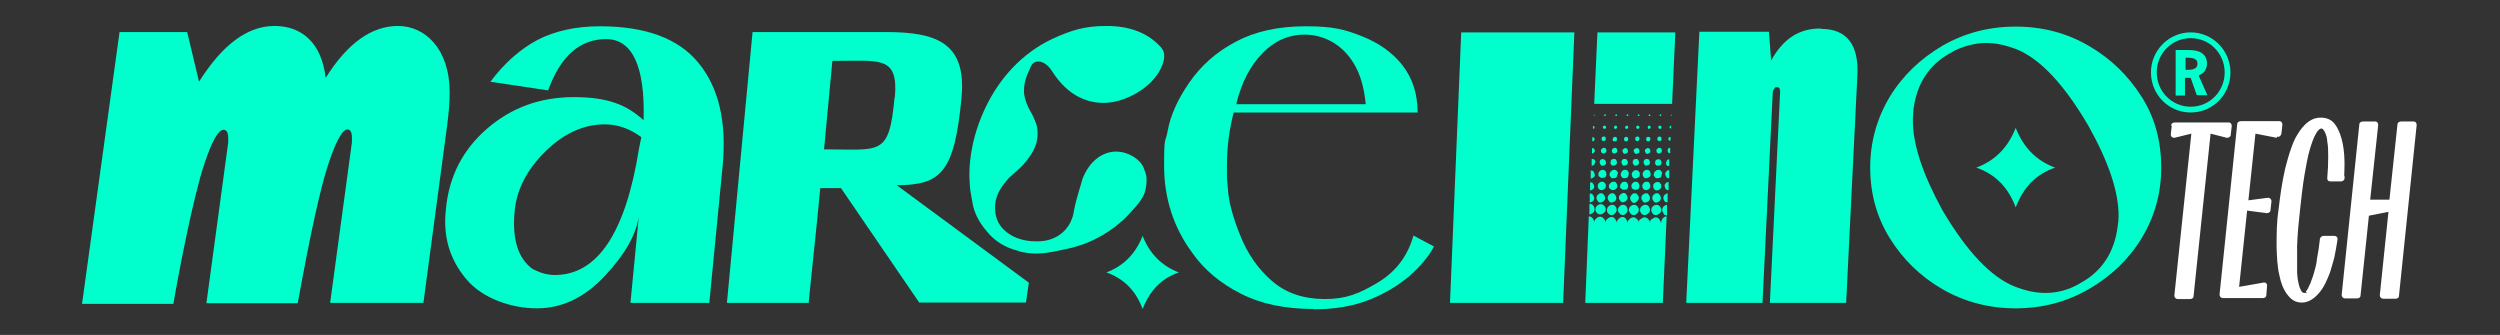 <?xml version="1.0" encoding="UTF-8"?>
<svg id="Layer_1" data-name="Layer 1" xmlns="http://www.w3.org/2000/svg" version="1.1" viewBox="0 0 780 104.5">
  <rect x="0" y="0" width="780" height="104.5" fill="#333333" stroke="none"/>
  <defs>
    <style>
      .cls-1 {
        fill: #fff;
      }

      .cls-1, .cls-2 {
        fill-rule: evenodd;
      }

      .cls-1, .cls-2, .cls-3 {
        stroke-width: 0px;
      }

      .cls-2, .cls-3 {
        fill: #0fc;
      }
    </style>
  </defs>
  <path class="cls-1" d="M677.4,39.2c0-.7.6-1,1.2-1h16.7c.7,0,1,.5,1,1.1h0l-.3,2.7h0c0,.7-.7,1-1.2,1h0l-5.1-1.3-5.3,50.6c0,.7-.5,1-1.1,1h-3.8c-.7,0-1.1-.5-1.1-1.1h0l5.3-50.5-5.3,1.3h0c-.8,0-1.2-.6-1.1-1.2l.3-2.6h0ZM710.4,43l-6.7-1.3-2.2,20.8,6.1-.8h0c.7,0,1.1.5,1.1,1.1h0l-.3,2.7c0,.7-.6,1-1.2,1h0l-6.1-.8-2.5,23.8,7.4-1.3c.9-.3,1.5.4,1.3,1.2l-.2,2.6c0,.7-.5,1-1.1,1h-12.4c-.7,0-1.1-.5-1.1-1.1h0l5.5-53.1c0-.7.6-1,1.2-1h11.9c.7,0,1,.5,1,1.1h0l-.3,2.8h0c-.2.8-.9,1.2-1.4.9h0ZM731.5,54.9c0,.3,0,.6,0,.9-.2.5-.6.8-1.1.8h-3.3c-.7,0-1-.4-1-1,.2-2.2.3-4.4.3-6.4s0-3.5-.3-5.1c0-1-.4-2.3-.9-3.2-.2-.3-.5-.8-.9-.8-.7,0-1.3.9-1.6,1.4-.9,1.4-1.5,3.4-2,5-.8,2.6-1.2,5.5-1.7,8.1-.6,3.6-1,7.3-1.4,11-.4,3.7-.8,7.4-.9,11.2,0,2.7,0,5.6,0,8.3,0,1,.6,6.3,2.2,6.3s.4-.3.5-.4c.4-.5.7-.9.9-1.5.4-.7.7-1.4.9-2.1.3-.8.6-1.6.8-2.4h0c.4-1.4.8-2.8.9-4.3.4-2,.7-4,.9-6h0v-.2c.2-.5.6-.9,1.1-.9h3.4c.8,0,1.1.6,1,1.2-.3,1.9-.6,3.8-1,5.6-.4,1.5-.9,3.1-1.3,4.5-.9,2.4-2,5-3.8,6.9-1.3,1.4-3,2.6-5,2.6s-3.3-.9-4.4-2.3c-1.4-1.7-2.2-4-2.6-6.1-.7-2.7-.8-6-.9-8.8,0-3.9,0-7.9.6-11.7.5-4.4,1.1-8.7,2.1-13,.8-3.1,1.7-6.4,3.1-9.3,1.6-3,4.1-6.5,7.9-6.5s5,2.4,6.1,5.1c1.5,4,1.5,8.9,1.3,13.1h0ZM748.5,92.2c0,.7-.5,1-1.1,1h-3.8c-.7,0-1.1-.5-1.1-1.1h0l2.7-26-6.1,1.2-2.6,24.8c0,.7-.5,1-1.1,1h-3.7c-.7,0-1.1-.5-1.1-1.1h0l5.5-53.1c0-.7.6-1,1.2-1h3.7c.7,0,1,.5,1,1.1h0l-2.5,23.3h6l2.5-23.4c0-.7.6-1,1.2-1h3.8c.7,0,1,.5,1,1.1h0l-5.5,53.1h0Z"/>
  <polygon class="cls-3" points="455.9 10.1 491.2 10.1 487.7 94.5 452.4 94.5 455.9 10.1"/>
  <path class="cls-3" d="M426.1,32.4c-.5-5.1-1.7-9.2-3.6-12.4s-4.3-5.5-7-7c-2.7-1.5-5.6-2.2-8.5-2.2-5,0-9.5,2-13.2,5.9-3.8,3.9-6.5,9.2-8.1,15.8h40.5ZM409.8,96.4c-8.9,0-16.5-1.6-22.7-4.8-6.3-3.2-11.4-7.4-15.1-12.7-5.9-8-8.8-17.1-8.8-27.2s.4-6.6,1.2-11.3c.9-4.6,3.1-9.5,6.7-14.7,3.6-5.2,8.4-9.5,14.5-12.7,6-3.2,13.2-4.8,21.8-4.8s12.2,1,17.5,3.1,9.6,5.1,12.7,9.1,4.7,8.9,4.7,14.7h-57.4c-1.4,5.4-2.1,11-2.1,16.7s0,3.1.3,7c.2,3.8,1.4,8.6,3.8,14.5,2.3,5.9,5.7,10.7,10,14.4,4.4,3.8,9.9,5.6,16.5,5.6s10.7-1.7,16.4-5.1c5.7-3.4,9.4-8.3,11.2-14.7l6.4,3.4c-1.6,3.1-4.2,6.1-7.5,9.1-3.4,2.9-7.6,5.5-12.6,7.5s-10.8,3-17.4,3h0Z"/>
  <path class="cls-3" d="M628.9,64.7c-2.3-6.2-6.4-10.4-12.3-12.4,5.9-2.2,9.9-6.3,12.3-12.4,2.4,6.1,6.5,10.3,12.3,12.4-5.9,2-9.9,6.1-12.3,12.4h0ZM638.1,91.4c3.9,0,7.6-1,11.2-3.2,6.5-3.6,10.4-9.5,11.4-17.5.2-1.1.3-2.3.3-3.4,0-7.5-3.1-16.8-9.5-28.2-7.6-12.9-15-20.8-22.5-23.8-3.2-1.2-6.3-1.9-9.4-1.9s-7.7,1-11.2,3.2c-6.5,3.6-10.4,9.5-11.4,17.6,0,1-.2,2.2-.2,3.3,0,7.6,3.1,16.9,9.3,28.2,7.6,12.8,15,20.7,22.5,23.7,3.3,1.3,6.5,2,9.6,2h0ZM628.9,96.2c-8.3,0-16-2-22.9-6-6.9-4-12.3-9.3-16.4-15.9-4.1-6.6-6.1-14-6.1-22s2.1-15.4,6.1-22.1c4.1-6.7,9.6-11.9,16.4-15.9,6.9-4,14.5-6,22.9-6s15.9,2,22.8,6c6.9,4,12.3,9.3,16.5,15.9s6.1,14,6.1,22.1-2.1,15.4-6.1,22-9.6,11.9-16.5,15.9c-6.9,4-14.5,6-22.8,6h0Z"/>
  <path class="cls-3" d="M521.3,36c0-.2,0-.3.2-.3v.5c0,0-.2,0-.2-.2h0ZM520.9,39.7c0-.3.2-.5.5-.5v.9c-.4,0-.5-.2-.5-.5h0ZM520.5,43.4c0-.4.3-.7.7-.7v1.2c-.5,0-.7-.2-.7-.7h0ZM520.3,47c0-.6.3-.9.8-.9v1.7c-.6,0-.8-.3-.8-.9h0ZM518.3,36q0,.2-.3.2c-.3,0-.2,0-.2-.2s0-.3.3-.3.2,0,.2.3h0ZM519.9,50.7c0-.7.4-1,.9-1v2.1c-.4,0-.7,0-.8-.3-.2-.2-.3-.5-.2-.8h0ZM518.4,39.7c0,.3-.2.5-.5.5s-.5-.2-.5-.5.2-.5.5-.5.5.2.4.5h0ZM519.5,54.4c0-.3.2-.7.4-.9.2-.3.5-.4.9-.4v2.5c-.5,0-.7,0-.9-.4-.2-.3-.3-.5-.3-.9h0ZM519.3,58.1c0-.4.2-.7.4-.9.2-.3.5-.4.9-.4v2.5c-.5,0-.7,0-.9-.4-.2-.2-.3-.5-.3-.9h0ZM517.7,44c-.4,0-.6-.2-.6-.7s.3-.7.7-.7.6.2.6.7-.2.7-.7.7h0ZM519,61.8c0-.4,0-.7.4-1,.3-.3.6-.5.9-.5v2.8c-.5,0-.8,0-1-.4-.2-.3-.4-.7-.3-1h0ZM516.8,47c0-.2,0-.4.3-.6.2-.2.4-.3.6-.3.5,0,.8.3.8.9s0,.4-.3.6c-.2.2-.4.3-.6.3-.5,0-.8-.3-.8-.9h0ZM519.1,66.6c-.3-.3-.5-.7-.5-1.1s.2-.9.5-1.1c.3-.3.7-.5,1-.5v3.3c-.5,0-.9-.2-1.1-.5h0ZM514.7,35.7c0,0,.2,0,.2.3s0,.2-.2.2h0c-.2,0-.3,0-.3-.2s0-.3.3-.3h0ZM516.4,50.7c0-.7.4-1,1-1s.5,0,.7.3.3.5.3.7c0,.7-.4,1-1,1s-.6,0-.8-.3-.3-.5-.2-.8h0ZM514.5,39.2c.3,0,.5.2.5.5s-.2.5-.5.5h0c-.3,0-.4-.2-.4-.5s.2-.5.4-.5h0ZM518.4,54.4c0,.9-.5,1.2-1.2,1.2s-.6,0-.9-.4c-.3-.3-.4-.5-.3-.9,0-.3.2-.7.5-.9.3-.3.5-.4.9-.4s.6,0,.9.4c.2.3.3.6.3.9h0ZM518.3,58.1c0,.3,0,.7-.4.9-.3.3-.6.4-.9.4s-.6,0-.9-.4c-.2-.2-.3-.5-.3-.9s0-.7.4-.9c.2-.3.5-.4.9-.4s.7,0,.9.4c.3.3.3.6.3.9h0ZM514.3,42.7h0c.4,0,.7.2.6.7,0,.5-.2.7-.7.7h0c-.4,0-.6-.2-.6-.7s.2-.7.7-.7h0ZM516,60.7c.3-.3.6-.4.9-.4s.7,0,.9.5c.3.3.4.7.4,1s-.2.8-.5,1-.6.4-.9.4-.7,0-.9-.5c-.3-.3-.4-.7-.4-1s.2-.8.5-1h0ZM513.5,47.7c-.2-.2-.3-.4-.3-.6s0-.4.3-.6c.2-.2.4-.3.6-.3h0c.5,0,.8.3.8.9s0,.5-.3.6c-.2.2-.4.3-.6.3h0c-.2,0-.4,0-.6-.3h0ZM511.5,36q0,.2-.3.2c-.3,0-.2,0-.2-.2s0-.3.2-.3.3,0,.3.3h0ZM516.7,67.1c-.5,0-.9-.2-1.1-.5s-.4-.7-.4-1.1.2-.9.5-1.1c.3-.3.7-.5,1.1-.5s.9.2,1.1.5.5.7.4,1.1c0,.5-.2.9-.5,1.1-.4.3-.8.5-1.1.5h0ZM513.8,51.7c-.3,0-.5,0-.7-.3s-.3-.5-.3-.8c0-.7.5-1,1-1h0c.3,0,.5,0,.7.3s.3.5.3.7c0,.7-.4,1-1,1h0ZM511,39.2c.3,0,.5.2.5.5s-.2.5-.5.5-.5-.2-.5-.5.2-.5.5-.5h0ZM513.7,55.6h0c-.3,0-.7,0-.9-.4-.2-.3-.3-.5-.3-.9s.2-.7.4-.9c.3-.3.6-.4.9-.4h0c.3,0,.7,0,.9.4.2.3.3.6.3.9s0,.7-.4.9-.6.4-.9.4h0ZM512.7,58.9c-.2-.2-.3-.5-.3-.9s.2-.7.4-.9c.3-.3.5-.4.9-.4h0c.3,0,.7,0,.9.4.2.3.3.6.3.9s0,.7-.4.9c-.3.3-.6.4-.9.4h0c-.3,0-.6,0-.9-.4h0ZM510.8,44c-.4,0-.6-.2-.6-.7s.2-.7.7-.7.6.2.6.7-.3.7-.7.7h0ZM513.5,60.3c.4,0,.7,0,.9.5.3.3.4.7.4,1s-.2.8-.5,1-.7.4-.9.4h0c-.4,0-.7,0-.9-.5-.3-.3-.4-.7-.4-1s.2-.8.5-1,.7-.4.9-.4h0ZM510,47.7c-.2-.2-.3-.4-.3-.6s0-.4.3-.6c.2-.2.4-.3.6-.3.6,0,.9.3.9.9s0,.5-.3.6c-.2.2-.4.3-.6.3s-.4,0-.6-.3h0ZM508,36q0,.2-.3.2c-.3,0-.2,0-.2-.2s0-.3.3-.3.2,0,.3.3h0ZM513.2,67.1c-.5,0-.9-.2-1.1-.5s-.5-.7-.4-1.1c0-.5.2-.9.5-1.1.3-.3.7-.5,1.1-.5h0c.5,0,.9.2,1.1.5s.4.7.4,1.1-.2.9-.6,1.1c-.3.3-.7.5-1.1.5h0ZM510.4,51.7c-.3,0-.5,0-.7-.3s-.3-.5-.3-.8c0-.7.4-1,1-1s.5,0,.7.3.3.5.3.7c0,.7-.4,1-.9,1h0ZM507.1,39.7c0-.3.2-.5.5-.5s.4.2.4.5-.2.5-.5.5-.5-.2-.5-.5h0ZM511.6,54.4c0,.4,0,.7-.4.9s-.6.4-.9.4-.6,0-.9-.4c-.2-.3-.3-.5-.3-.9s.2-.7.4-.9c.3-.3.5-.4.9-.4s.6,0,.9.4c.3.3.4.6.3.9h0ZM509.3,58.9c-.2-.2-.3-.5-.3-.9s.2-.7.4-.9c.3-.3.6-.4.9-.4s.6,0,.9.4c.2.3.3.6.3.9,0,.9-.5,1.2-1.2,1.2s-.7,0-.9-.4h0ZM506.7,43.4c0-.5.3-.7.7-.7s.6.2.6.7-.3.7-.7.7-.6-.2-.6-.7h0ZM509.1,60.7c.3-.3.7-.4.9-.4s.7,0,.9.5c.3.3.5.7.4,1,0,.4-.2.7-.5,1-.3.3-.7.5-.9.5s-.7,0-.9-.5c-.3-.3-.4-.7-.4-1s.2-.8.5-1h0ZM506.5,47.7c-.2-.2-.3-.4-.3-.6s0-.4.3-.6c.2-.2.4-.3.6-.3.5,0,.8.3.8.9s0,.5-.3.6c-.2.2-.4.3-.6.3s-.4,0-.6-.3h0ZM504.5,36q0,.2-.3.2c-.3,0-.2,0-.2-.2s0-.3.3-.3.2,0,.2.3h0ZM509.8,67.1c-.5,0-.9-.2-1.1-.5s-.5-.7-.5-1.1.2-.9.5-1.1c.3-.3.7-.5,1.1-.5s.9.2,1.1.5.5.7.4,1.1c0,.5-.2.9-.5,1.1-.3.3-.7.5-1.1.5h0ZM506.9,51.7c-.3,0-.5,0-.7-.3s-.3-.5-.3-.8c0-.7.4-1,.9-1s.6,0,.8.3.3.5.3.7c0,.7-.4,1-1,1h0ZM503.6,39.7c0-.3.2-.5.5-.5s.4.2.4.5-.2.5-.5.5-.5-.2-.4-.5h0ZM508.1,54.4c0,.9-.5,1.2-1.2,1.2s-.6,0-.9-.4c-.3-.3-.4-.5-.3-.9,0-.3.2-.7.4-.9.2-.3.5-.4.9-.4s.7,0,.9.4c.3.3.3.6.3.9h0ZM505.8,58.9c-.3-.2-.4-.5-.3-.9,0-.4.2-.7.4-.9.3-.3.6-.4.9-.4s.6,0,.9.4c.2.3.3.6.3.9,0,.9-.5,1.2-1.2,1.2s-.6,0-.9-.4h0ZM503.2,43.4c0-.5.3-.7.7-.7s.6.2.6.7-.2.7-.7.7-.7-.2-.7-.7h0ZM505.6,60.7c.3-.3.7-.5.9-.5s.7,0,.9.5c.3.3.4.7.4,1s-.2.8-.5,1-.6.4-.9.4-.7,0-.9-.5c-.3-.3-.4-.7-.4-1s.2-.7.5-1h0ZM502.9,47c0-.2,0-.4.3-.6.2-.2.4-.3.6-.3.5,0,.8.3.8.9s0,.5-.3.6c-.2.2-.4.3-.6.3-.5,0-.8-.3-.8-.9h0ZM507.4,66.6c-.4.3-.8.5-1.1.5s-.8-.2-1-.5c-.3-.3-.5-.7-.5-1.1s.2-.9.5-1.1c.3-.3.7-.5,1.1-.5s.9.2,1,.5c.3.3.4.7.4,1.1s-.2.9-.5,1.1h0ZM501,36q0,.2-.3.2c-.3,0-.2,0-.2-.2s0-.3.3-.3.2,0,.2.3h0ZM503.5,51.7c-.3,0-.6,0-.8-.3-.2-.2-.3-.5-.2-.8,0-.7.4-1,1-1s.5,0,.7.3.3.5.3.7c0,.7-.4,1-1,1h0ZM500.6,39.2c.3,0,.5.2.5.5s-.2.5-.5.5-.5-.2-.5-.5.2-.5.5-.5h0ZM504.6,54.4c0,.9-.5,1.2-1.2,1.2s-.6,0-.9-.4-.4-.5-.3-.9c0-.3.2-.7.5-.9.3-.3.5-.4.9-.4s.6,0,.9.4c.3.3.3.6.3.9h0ZM502.3,58.9c-.3-.2-.4-.5-.3-.9,0-.4.2-.7.5-.9.3-.3.5-.4.9-.4s.7,0,.9.4c.2.3.3.6.3.9s0,.7-.4.9c-.3.3-.6.4-.9.4s-.7,0-.9-.4h0ZM500.3,44c-.4,0-.6-.2-.6-.7s.2-.7.7-.7.6.2.6.7-.3.7-.7.7h0ZM498.4,10.1h24.3l-1,22.3h-24.3v-.2s1-22.1,1-22.1ZM502.1,60.7c.3-.3.6-.4.9-.4s.7,0,.9.5c.3.3.4.7.4,1s-.2.8-.5,1-.7.4-.9.4-.7,0-.9-.5c-.3-.3-.4-.7-.4-1s.2-.8.5-1h0ZM499.5,47c0-.2,0-.4.3-.6.2-.2.4-.3.6-.3.5,0,.8.3.8.9s0,.5-.3.6c-.2.2-.4.3-.6.3-.5,0-.8-.3-.8-.9h0ZM497.5,36q0,.2-.2.2v-.5c0,0,.2,0,.2.3h0ZM503.9,66.6c-.3.3-.7.5-1.1.5s-.8-.2-1-.5c-.3-.3-.5-.7-.4-1.1,0-.5.2-.9.5-1.1.3-.3.7-.5,1.1-.5s.9.2,1,.5c.3.3.4.7.4,1.1s-.2.9-.6,1.1h0ZM500.1,49.7c.3,0,.5,0,.7.3s.3.5.3.7c0,.7-.5,1-1,1s-.5,0-.7-.3-.3-.5-.3-.8c0-.7.5-1,1-1h0ZM497.5,39.7c0,.3-.2.5-.5.5v-.9c.4,0,.5.2.5.5h0ZM499,55.2c-.3-.3-.3-.5-.3-.9s.2-.7.4-.9c.3-.3.6-.4.9-.4s.6,0,.9.4c.2.3.3.6.3.9,0,.9-.5,1.2-1.2,1.2s-.6,0-.9-.4h0ZM497.5,43.4c0,.5-.2.7-.7.7v-1.3c.5,0,.7.2.7.7h0ZM498.8,58.9c-.2-.2-.3-.5-.3-.9s.2-.7.4-.9c.3-.3.5-.4.9-.4s.6,0,.9.4c.3.3.4.6.3.9,0,.3,0,.7-.4.9-.3.3-.6.4-.9.4s-.6,0-.9-.4h0ZM497.6,47c0,.2,0,.5-.3.6-.2.2-.4.3-.6.3v-1.7c.6,0,.9.3.9.9h0ZM498.6,60.7c.3-.3.7-.4.9-.4s.7,0,.9.5c.3.3.4.7.4,1s-.2.8-.5,1-.7.4-.9.4-.7,0-.9-.5c-.3-.3-.4-.7-.4-1s.2-.8.5-1h0ZM497.6,50.7c0,.7-.4,1-1,1v-2.1c.4,0,.7,0,.9.3.2.2.3.5.3.7h0ZM498.3,64.2c.3-.3.7-.5,1.1-.5s.9.2,1.1.5c.3.3.5.7.5,1.1s-.2.9-.6,1.1c-.3.3-.7.5-1.1.5s-.9-.2-1.1-.5c-.3-.3-.5-.7-.4-1.1,0-.5.2-.9.5-1.1h0ZM497.6,54.4c0,.4,0,.7-.4.9-.3.3-.6.4-.9.4v-2.5c.5,0,.8,0,.9.4.3.3.3.6.3.9h0ZM497.4,58.1c0,.3,0,.7-.4.9-.3.3-.6.4-.9.4v-2.5c.5,0,.8,0,.9.4.3.3.4.6.3.9h0ZM497.4,61.8c0,.4-.2.8-.5,1s-.6.4-.9.4v-2.8c.5,0,.9,0,1,.5.3.3.4.7.4,1h0ZM497.1,64.2c.3.3.5.7.4,1.1,0,.5-.2.9-.5,1.1-.4.3-.8.5-1.1.5v-3.3c.6,0,.9.2,1.2.5h0ZM518.3,69.4c0-.5.2-.9.5-1.3.4-.4.8-.6,1.2-.6l-1.2,27h-24.2l1.1-27c.5,0,.9.2,1.2.6.3.4.5.8.5,1.3,0-.5.2-.9.6-1.2.4-.4.8-.6,1.2-.6s.9.2,1.2.6c.3.4.5.8.5,1.3,0-.5.2-.9.6-1.2.4-.4.9-.6,1.3-.6s.9.2,1.1.6c.3.4.5.8.5,1.3,0-.5.2-.9.6-1.3s.8-.6,1.2-.6.9.2,1.1.6.5.8.5,1.3c0-.5.2-.9.6-1.2.4-.4.8-.6,1.2-.6s.8.2,1.1.5c.3.3.6.7.6,1,0-.5.3-.9.7-1,.4-.3.7-.5,1.1-.5h0c.4,0,.8.2,1.1.5.3.3.5.7.6,1,0-.5.3-.9.7-1,.4-.3.8-.5,1.1-.5s.9.2,1.1.6.5.8.5,1.3h0v-.3Z"/>
  <path class="cls-3" d="M140.3,29c0,3-.3,6.4-.8,10.2l-7.4,55.3h-29.1l6.8-50.1c0-.5,0-.9,0-1.4,0-1.8-.5-2.6-1.4-2.6-1.6,0-3.6,3.7-6,10.9-2.4,7.3-5.6,21.7-9.5,43.3h-28.5l6.8-50.1c0-.5,0-.9,0-1.4,0-1.8-.5-2.6-1.5-2.6-1.6,0-3.6,3.6-6,10.8-3.5,10.5-8.1,34.6-9.6,43.5h-28.5L37.3,10h21.1l3.7,15.5c7.3-11.6,15.1-17.4,23.6-17.4s14.7,5.4,15.9,16.2c6.8-10.8,14.3-16.2,22.6-16.2s16.1,7,16.1,20.8h0Z"/>
  <path class="cls-3" d="M199.4,46.2l.7-3.4c-3.5-2.6-7.3-4-11.4-4-6.6,0-12.8,2.8-18.5,8.4s-8.9,11.7-9.6,18.4c-.9,8.7.9,14.8,5.4,18.2l.3.2.9.4c1.8.9,3.8,1.4,5.9,1.4,13.3,0,22.1-13.1,26.3-39.6h0ZM196.7,94.5l2.6-26.9c-.9,5.8-4.4,11.9-10.7,18.6s-13.3,10-21.1,10-17-3-22.1-9.2c-5.1-6.1-7.2-13.2-6.3-21.5.9-10.4,5.3-18.8,12.9-25.4,7.7-6.6,16.6-9.8,27.1-9.8s16.4,2.4,21.7,7.2c.5-16.8-3.5-25.3-11.7-25.3s-14.2,5.3-18.1,16l-18-2.7c4.5-6,9.5-10.3,14.8-13.1,5.3-2.7,11.7-4.2,19.4-4.2,14.2,0,24.5,3.8,30.7,11.4,6.3,7.6,8.8,18.2,7.6,31.8l-4.2,43.1h-24.4Z"/>
  <path class="cls-3" d="M279.2,30.4c1.1-13.1-4.5-11.4-19.5-11.4l-2.6,27.6c17.7,0,20.3,2.3,22-16.2h0ZM255.9,58.9c-1.2,13-2.3,22.3-3.6,35.6h-25.5c2.6-27.4,5.4-56.9,8-84.5h41.6c15.7,0,25.2,3.3,23.6,20.4-2.2,23.6-6.5,27.3-20.2,27.4l41.2,30.4-.9,6.2h-33.3c0,0-24.4-35.7-24.4-35.7h-6.4,0Z"/>
  <path class="cls-3" d="M568.1,9c8.1,0,11.9,4.9,11.4,14.6l-3.5,70.9h-23.8l3.2-65.9c0-.9-.3-1.4-.9-1.4s-.7,0-.9.5c-.3.3-.5.7-.5,1.1l-3.2,65.7h-23.8l4.1-84.6h21.7l.7,9c3.7-6.8,8.8-10.1,15.5-10h0Z"/>
  <path class="cls-3" d="M356.5,96.4c-2.1-5.7-5.9-9.5-11.3-11.4,5.3-2,9.1-5.8,11.3-11.4,2.2,5.6,6,9.4,11.3,11.4-5.4,1.8-9.1,5.7-11.3,11.4h0Z"/>
  <path class="cls-3" d="M317.9,78.4c1.9.5,3.7.7,5.4.7,3.1,0,6.2-.7,11.1-1.8,10.3-2.6,16.6-9,18.4-11.1,2.5-2.6,3.9-4.6,4.4-6.3.5-1.8.6-3.2.5-4.4,0-.9-.4-1.9-.9-3.2-1.1-2.6-4.7-5-8.6-5s-8.2,2.6-10.5,8.6c0,.4-1.9,5.9-2.6,9.7-.8,5.9-5.3,9.6-11.1,9.7h-.8c-3,0-5.6-.7-7.7-1.9-4.2-2.5-4.8-5.6-5-7.5-.2-2.5,0-5.8,4.4-10.5,1.2-1.2,4.1-3.3,6.1-6.2,2.2-2.8,2.9-5.9,2.7-8.2,0-.9-.2-1.8-.5-2.6-.4-1.1-.9-2.3-1.5-3.3-1.2-2-2-4.1-2.2-6.1h0v-.2h0v-.6h0c0-.9,0-2.6,1.3-5.6.6-1.1.8-2.3,1.6-2.9.5-.4.9-.5,1.6-.5,2.3,0,4,2.6,4.3,3.1,4.6,7.2,10.4,9.8,16,9.8s11.8-3.2,15.3-7c1.1-1.2,2.1-2.6,2.7-4,1.2-2.6.9-4,.9-4,0-1.1-.7-2.2-1.5-2.9-4-4.1-9.5-6.1-16.4-6.1s-11,1.3-16.9,4c-9.4,4.4-16.5,12.2-20.9,21.4-4.4,9.2-5.5,18-4.9,24.4,0,1.1.4,3,.9,5.8.5,2.6,1.8,5.5,4.4,8.5,2.5,3.1,5.8,5.1,9.9,6.1h0Z"/>
  <path class="cls-2" d="M681.9,24.3h1.6l1.9,5.4h3.3l-2.7-6.1c.6-.3,1-.6,1.5-1,1.6-1.7,1.3-4.4,0-5.6-1.4-1.5-4.2-1.4-6.1-1.4h-2.6v14.2h2.9v-5.4h0ZM681.9,18v3.8c1.7,0,3.7,0,3.7-1.9s-1.9-1.9-3.7-1.9h0Z"/>
  <path class="cls-2" d="M683.5,10.1c6.8,0,12.4,5.6,12.4,12.5s-5.5,12.5-12.4,12.5-12.4-5.6-12.4-12.5,5.6-12.5,12.4-12.5h0ZM683.5,11.9c5.9,0,10.6,4.8,10.6,10.7s-4.7,10.7-10.6,10.7-10.6-4.8-10.6-10.7,4.7-10.7,10.6-10.7h0Z"/>
</svg>
